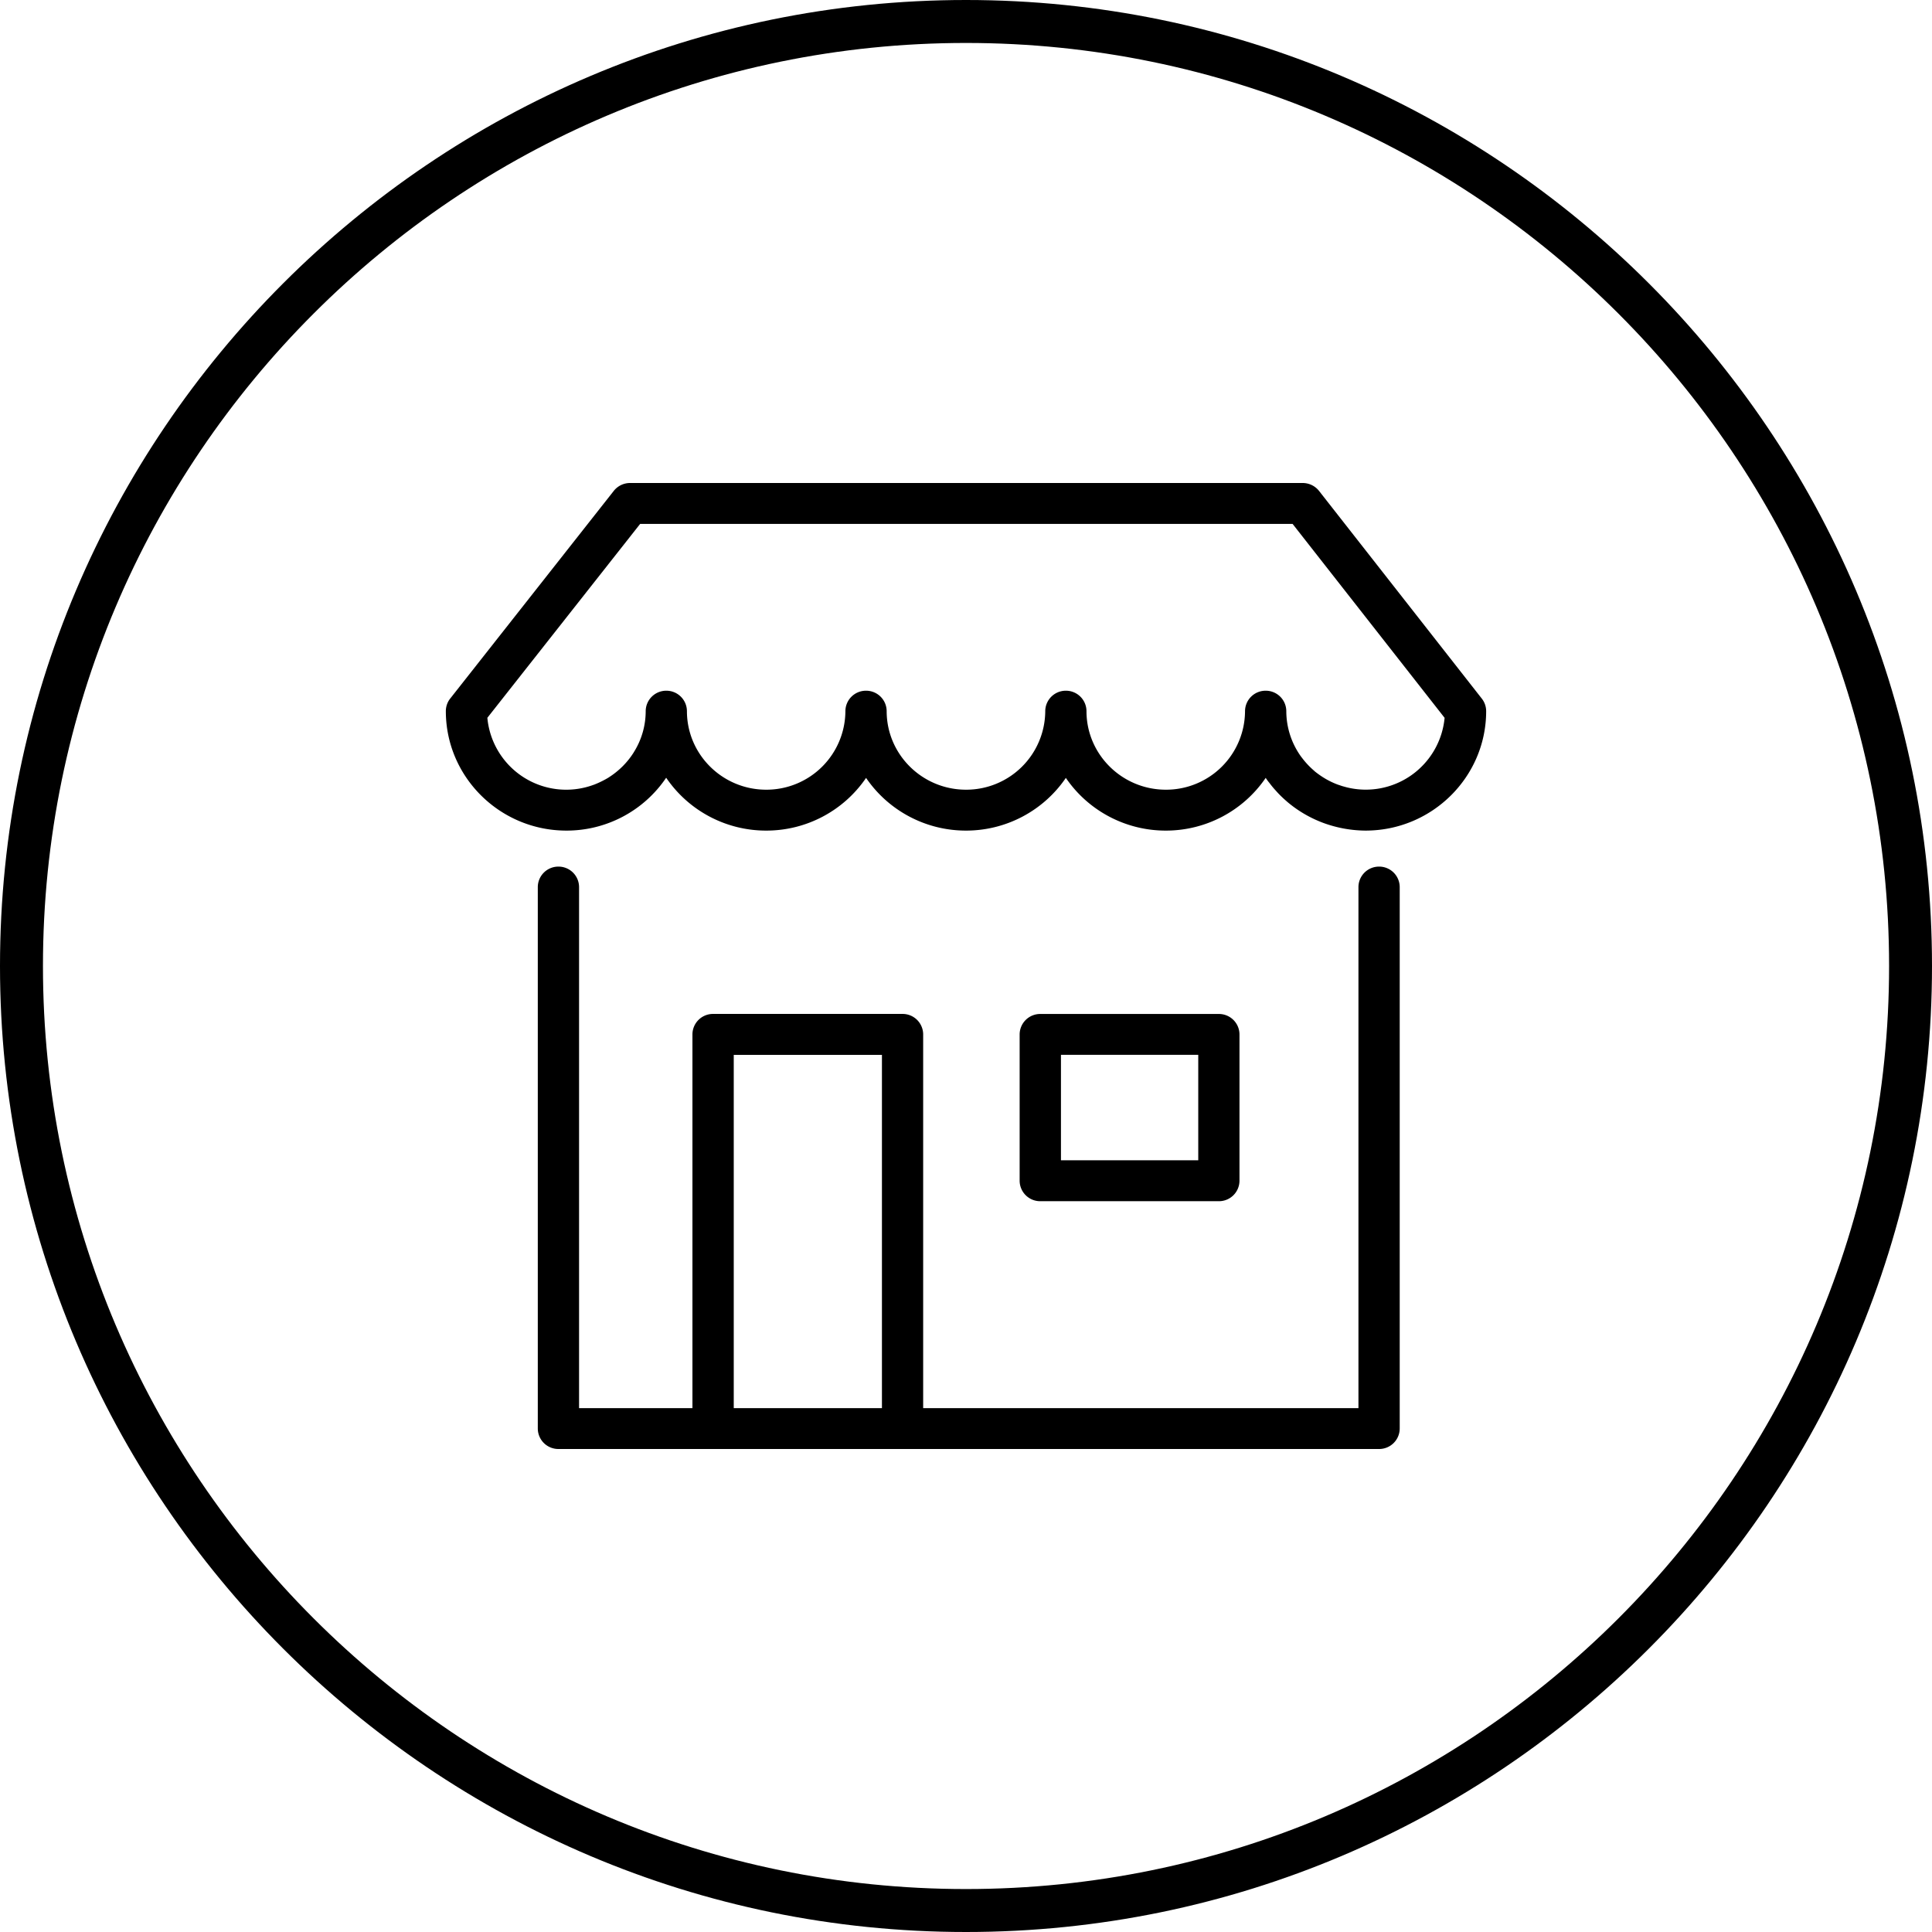 <svg width="47" height="47" xmlns="http://www.w3.org/2000/svg"><g fill-rule="evenodd"><path d="M23.5 47C10.542 47 0 36.458 0 23.5S10.542 0 23.5 0 47 10.542 47 23.5 36.458 47 23.5 47m0-45.955C11.117 1.045 1.045 11.118 1.045 23.5c0 12.382 10.072 22.455 22.455 22.455S45.956 35.882 45.956 23.5c0-12.382-10.073-22.455-22.456-22.455"/><path d="M33.55 21.082a.5.5 0 01.501.498v13.173a.5.5 0 01-.502.497H13.585a.5.5 0 01-.502-.497V21.58a.5.5 0 01.502-.498.5.5 0 01.502.498v12.676h2.758v-9.092a.5.5 0 01.502-.498h4.61a.5.5 0 01.501.498v9.092h10.589V21.58a.5.5 0 01.502-.498zm-12.096 4.58H17.85v8.594h3.605V25.66zm8.197-.995a.5.5 0 01.502.496v3.561a.5.5 0 01-.502.498h-4.344a.5.5 0 01-.502-.498v-3.56a.5.5 0 01.502-.497zm-.501.994h-3.34v2.565h3.34v-2.565zm2.54-13.911c.156 0 .302.071.398.192l3.96 5.053a.494.494 0 01.106.305c0 1.602-1.316 2.906-2.934 2.906a3.031 3.031 0 01-1.028-.187 2.95 2.95 0 01-.876-.512l-.02-.018a2.808 2.808 0 01-.205-.195l-.067-.074a2.208 2.208 0 01-.143-.174 1.04 1.04 0 01-.09-.123 2.936 2.936 0 01-2.43 1.283 2.941 2.941 0 01-2.432-1.282 2.937 2.937 0 01-2.43 1.282 2.94 2.94 0 01-2.43-1.282 2.935 2.935 0 01-2.43 1.282 2.938 2.938 0 01-2.433-1.286 2.921 2.921 0 01-2.427 1.286c-1.617 0-2.933-1.304-2.933-2.906 0-.11.037-.219.106-.306l3.98-5.053a.505.505 0 01.396-.191zm-.245.995H15.573l-3.717 4.717a1.926 1.926 0 002.552 1.642c.009-.004.048-.016.056-.02a2.302 2.302 0 00.335-.165l.01-.007c.246-.156.454-.364.605-.604l.01-.017a1.874 1.874 0 00.284-.99.5.5 0 01.501-.498.5.5 0 01.502.497c0 1.054.865 1.911 1.928 1.911a1.921 1.921 0 001.927-1.91.5.5 0 01.502-.498.5.5 0 01.502.497c0 1.054.866 1.911 1.93 1.911a1.922 1.922 0 001.928-1.91.5.5 0 01.501-.498.5.5 0 01.502.497c0 1.054.867 1.911 1.93 1.911a1.92 1.92 0 001.927-1.91.5.5 0 01.502-.498.5.5 0 01.502.497 1.896 1.896 0 00.358 1.105l.037.048a1.99 1.99 0 00.274.29l.027.025c.181.144.357.244.55.317l.009.003.107.036.11.03a1.926 1.926 0 002.379-1.691l-3.698-4.718z"/></g></svg>